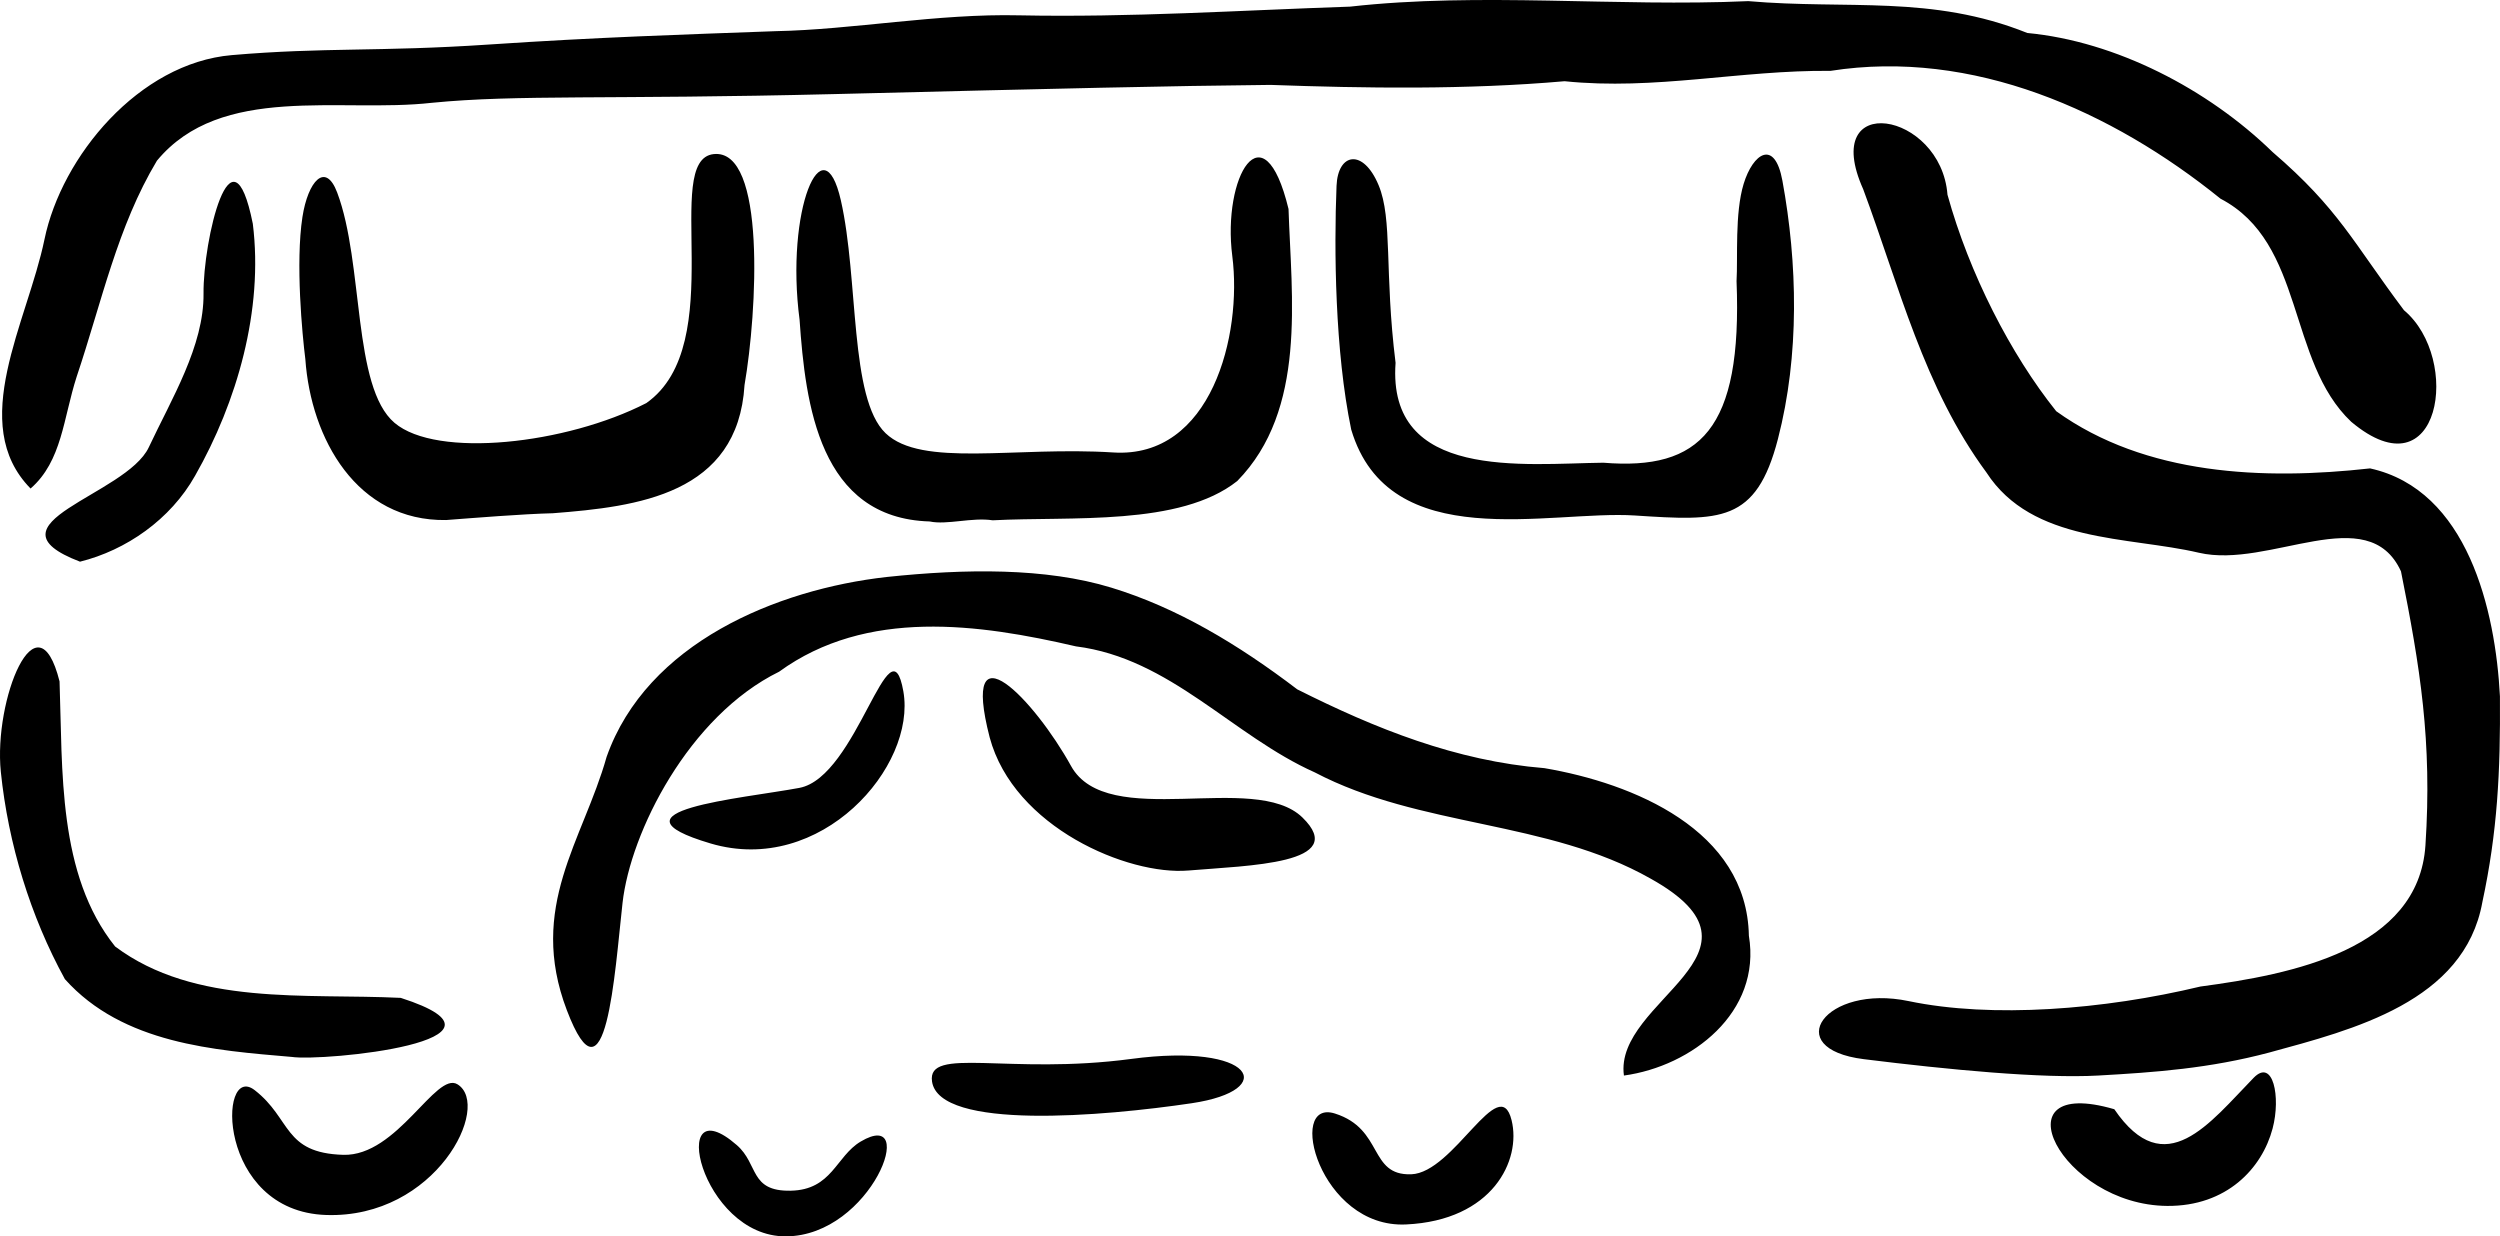 <?xml version="1.0" encoding="UTF-8" standalone="no"?>
<!-- Created with Inkscape (http://www.inkscape.org/) -->

<svg
   version="1.1"
   id="svg14837"
   width="619.653"
   height="306.448"
   viewBox="0 0 619.653 306.448"
   sodipodi:docname="ilu3-3_zadani.src.svg"
   inkscape:version="1.3 (0e150ed6c4, 2023-07-21)"
   xmlns:inkscape="http://www.inkscape.org/namespaces/inkscape"
   xmlns:sodipodi="http://sodipodi.sourceforge.net/DTD/sodipodi-0.dtd"
   xmlns="http://www.w3.org/2000/svg"
   xmlns:svg="http://www.w3.org/2000/svg">
  <defs
     id="defs14841" />
  <sodipodi:namedview
     id="namedview14839"
     pagecolor="#ffffff"
     bordercolor="#666666"
     borderopacity="1.0"
     inkscape:pageshadow="2"
     inkscape:pageopacity="0.0"
     inkscape:pagecheckerboard="0"
     showgrid="false"
     inkscape:zoom="0.31152344"
     inkscape:cx="88.275862"
     inkscape:cy="1364.2633"
     inkscape:window-width="2560"
     inkscape:window-height="1440"
     inkscape:window-x="0"
     inkscape:window-y="0"
     inkscape:window-maximized="1"
     inkscape:current-layer="g14843"
     inkscape:showpageshadow="0"
     inkscape:deskcolor="#d1d1d1" />
  <g
     inkscape:groupmode="layer"
     inkscape:label="Image"
     id="g14843"
     transform="translate(-232.596,-153.205)">
    <path
       style="fill:#000000;stroke-width:0.354"
       d="m 427.403,459.653 c -21.287,0.118 -29.564,-37.774 -12.176,-22.616 5.455,4.756 3.092,11.492 13.347,11.298 10.256,-0.193 11.211,-8.525 17.348,-12.177 14.652,-8.718 2.767,23.376 -18.519,23.494 z m 153.691,-2.952 c -21.46,0.999 -29.74,-31.339 -17.611,-27.492 12.129,3.847 8.304,15.393 18.884,15.059 10.58,-0.334 21.866,-25.64 24.892,-13.409 2.459,9.938 -4.705,24.843 -26.165,25.842 z m -267.652,-2.345 c -27.188,-0.887 -26.865,-38.036 -17.717,-30.943 9.148,7.093 7.04,15.585 21.944,16.032 13.414,0.402 22.961,-20.767 28.314,-17.484 8.594,5.272 -5.354,33.282 -32.541,32.395 z m 456.337,-2.249 c -26.371,-0.189 -42.618,-32.589 -13.128,-23.967 12.592,18.449 23.672,3.345 34.541,-7.789 4.809,-4.926 6.772,4.717 4.693,12.573 -2.62,9.9 -11.402,19.289 -26.106,19.183 z M 463.612,421.281 c -1.316,-8.832 18.959,-1.555 49.402,-5.614 30.444,-4.058 36.79,7.733 14.962,10.984 -21.828,3.251 -62.555,6.772 -64.365,-5.371 z m 289.112,-1.495 c -13.99,0.782 -37.224,-1.449 -58.154,-4.054 -20.931,-2.606 -9.534,-18.713 11.105,-14.394 20.639,4.319 48.406,2.132 72.318,-3.61 22.727,-3.022 54.075,-9.174 55.775,-34.984 1.7,-25.811 -1.318,-44.215 -6.059,-67.915 -8.186,-17.868 -32.601,-0.526 -50.12,-4.625 -17.519,-4.099 -41.284,-2.334 -52.638,-19.898 -15.527,-21.051 -21.573,-46.115 -30.544,-70.209 -10.945,-24.444 19.29,-19.375 20.894,1.365 5.378,19.478 15.643,39.548 26.954,53.666 22.128,15.923 51.519,17.112 77.79,14.174 24.181,5.336 31.086,35.139 32.189,56.505 0.14,18.743 -0.623,33.616 -4.359,51.016 -4.448,24.68 -32.102,31.613 -52.784,37.255 -14.803,3.949 -28.376,4.926 -42.366,5.708 z m -117.62,0.005 c -2.586,-18.696 39.66,-30.411 6.607,-48.815 -25.645,-14.54 -57.086,-12.62 -83.215,-26.318 -20.411,-9.104 -35.823,-28.299 -59.216,-31.243 -24.059,-5.578 -51.842,-9.503 -73.571,6.277 -22.418,11.019 -36.848,39.79 -38.81,57.301 -1.963,17.511 -4.064,52.204 -13.813,26.581 -9.749,-25.623 4.009,-41.994 9.862,-62.768 9.967,-28.225 42.15,-41.515 69.411,-44.588 19.481,-2.054 39.36,-2.347 55.697,2.642 16.337,4.989 31.421,14.057 46.079,25.208 19.323,9.719 39.392,17.761 61.265,19.531 21.933,3.733 50.196,15.292 50.673,41.53 3.172,19.024 -14.157,32.358 -30.968,34.662 z m -330.245,-4.62 c -18.998,-1.632 -41.815,-3.216 -56.181,-19.277 -8.556,-15.591 -14.042,-33.54 -15.876,-51.372 -1.834,-17.832 8.975,-44.635 14.555,-22.424 0.78,22.034 -0.524,47.837 13.769,65.699 19.787,14.84 47.309,11.585 70.797,12.742 33.247,10.677 -19.326,15.83 -27.064,14.631 z m 222.276,-46.199 c -14.899,1.256 -43.246,-10.668 -49.238,-32.997 -7.389,-28.705 11.159,-9.218 20.158,7.072 8.999,16.29 45.483,1.221 57.35,12.769 11.867,11.548 -13.371,11.901 -28.27,13.157 z m -96.404,-20.482 c 14.345,-2.677 22.475,-42.596 25.773,-23.919 3.298,18.676 -20.464,45.801 -47.777,37.697 -27.313,-8.104 7.659,-11.101 22.004,-13.777 z M 252.428,292.424 c -24.711,-9.449 11.441,-16.403 17.048,-28.353 5.607,-11.951 13.704,-25.113 13.568,-38.117 -0.136,-13.004 6.933,-43.686 12.216,-17.281 2.654,21.372 -3.911,44.191 -14.3,62.428 -6.12,10.902 -17.133,18.488 -28.532,21.324 z m 210.598,-9.968 c -27.322,-0.81 -30.796,-28.951 -32.244,-49.982 -3.572,-27.188 5.782,-49.174 10.23,-29.613 4.449,19.561 2.105,49.098 11.071,57.705 8.966,8.607 32.133,3.233 56.451,4.787 24.318,1.554 32.005,-29.113 29.498,-48.683 -2.507,-19.57 7.731,-37.336 13.939,-11.663 0.704,21.886 4.613,49.759 -12.712,67.428 -14.201,11.258 -41.178,8.71 -60.619,9.732 -5.077,-0.789 -11.358,1.205 -15.615,0.288 z m -119.839,-0.353 c -22.16,0.354 -33.528,-20.184 -34.908,-39.87 -0.76,-6.047 -2.47,-23.863 -0.723,-35.222 1.367,-8.885 5.703,-13.818 8.617,-6.079 6.639,17.634 3.738,48.186 14.212,57.08 10.474,8.894 42.563,5.297 62.405,-4.892 20.794,-14.588 3.635,-60.32 16.698,-61.718 13.063,-1.399 10.767,39.173 7.648,57.24 -1.645,27.104 -26.484,30.15 -47.504,31.778 -7.525,0.182 -19.379,1.149 -26.445,1.684 z m 294.632,-1.127 c -21.122,-1.379 -60.967,10.023 -70.307,-21.289 -4.048,-19.452 -4.275,-44.641 -3.64,-60.412 0.33,-8.207 6.607,-9.324 10.423,-0.178 3.517,8.429 1.404,21.441 4.21,44.044 -2.108,29.21 31.728,24.99 51.493,24.753 24.006,1.969 34.489,-8.144 33.022,-45.01 0.345,-5.832 -0.464,-16.797 1.755,-24.09 2.317,-7.616 7.696,-11.228 9.61,-0.806 3.748,20.401 4.293,43.155 -1.108,64.022 -5.402,20.868 -14.335,20.345 -35.457,18.966 z m -397.644,-6.682 c -15.766,-16.05 -0.799,-41.202 3.448,-61.768 4.247,-20.565 23.415,-43.684 46.423,-45.661 23.008,-1.977 36.434,-0.794 63.583,-2.614 27.15,-1.82 47.648,-2.458 71.257,-3.322 18.957,-0.364 40.228,-4.399 60.329,-3.924 27.388,0.557 54.525,-1.227 82.027,-2.157 32.358,-3.627 65.878,0.103 98.684,-1.362 24.699,2.144 45.446,-1.613 69.166,7.895 21.943,2.078 44.75,13.889 60.779,29.5 16.512,14.202 19.923,22.372 32.572,39.212 14.393,12.056 9.031,46.182 -13.069,27.657 -15.972,-15.097 -11.406,-44.345 -32.401,-55.299 -26.873,-21.717 -61.425,-37.199 -96.667,-31.682 -22.418,-0.216 -43.467,4.883 -65.91,2.568 -24.361,2.131 -49.382,1.754 -72.897,0.912 -24.999,0.248 -51.398,0.873 -107.916,2.272 -56.518,1.399 -78.658,0.072 -99.959,2.165 -22.691,2.57 -52.227,-4.862 -68.132,14.353 -9.8,16.339 -13.655,34.946 -19.875,53.477 -3.347,10.341 -3.627,20.974 -11.443,27.777 z"
       id="path14976"
       sodipodi:nodetypes="zszszzzzszzzsszscsssszzszzzczczcccccccczccccczzcczcccccczcccczczzzzzczczzccccczzzzccccccsszczccczcsscccsszzczzzcccccccccccczcccc" />
  </g>
</svg>
